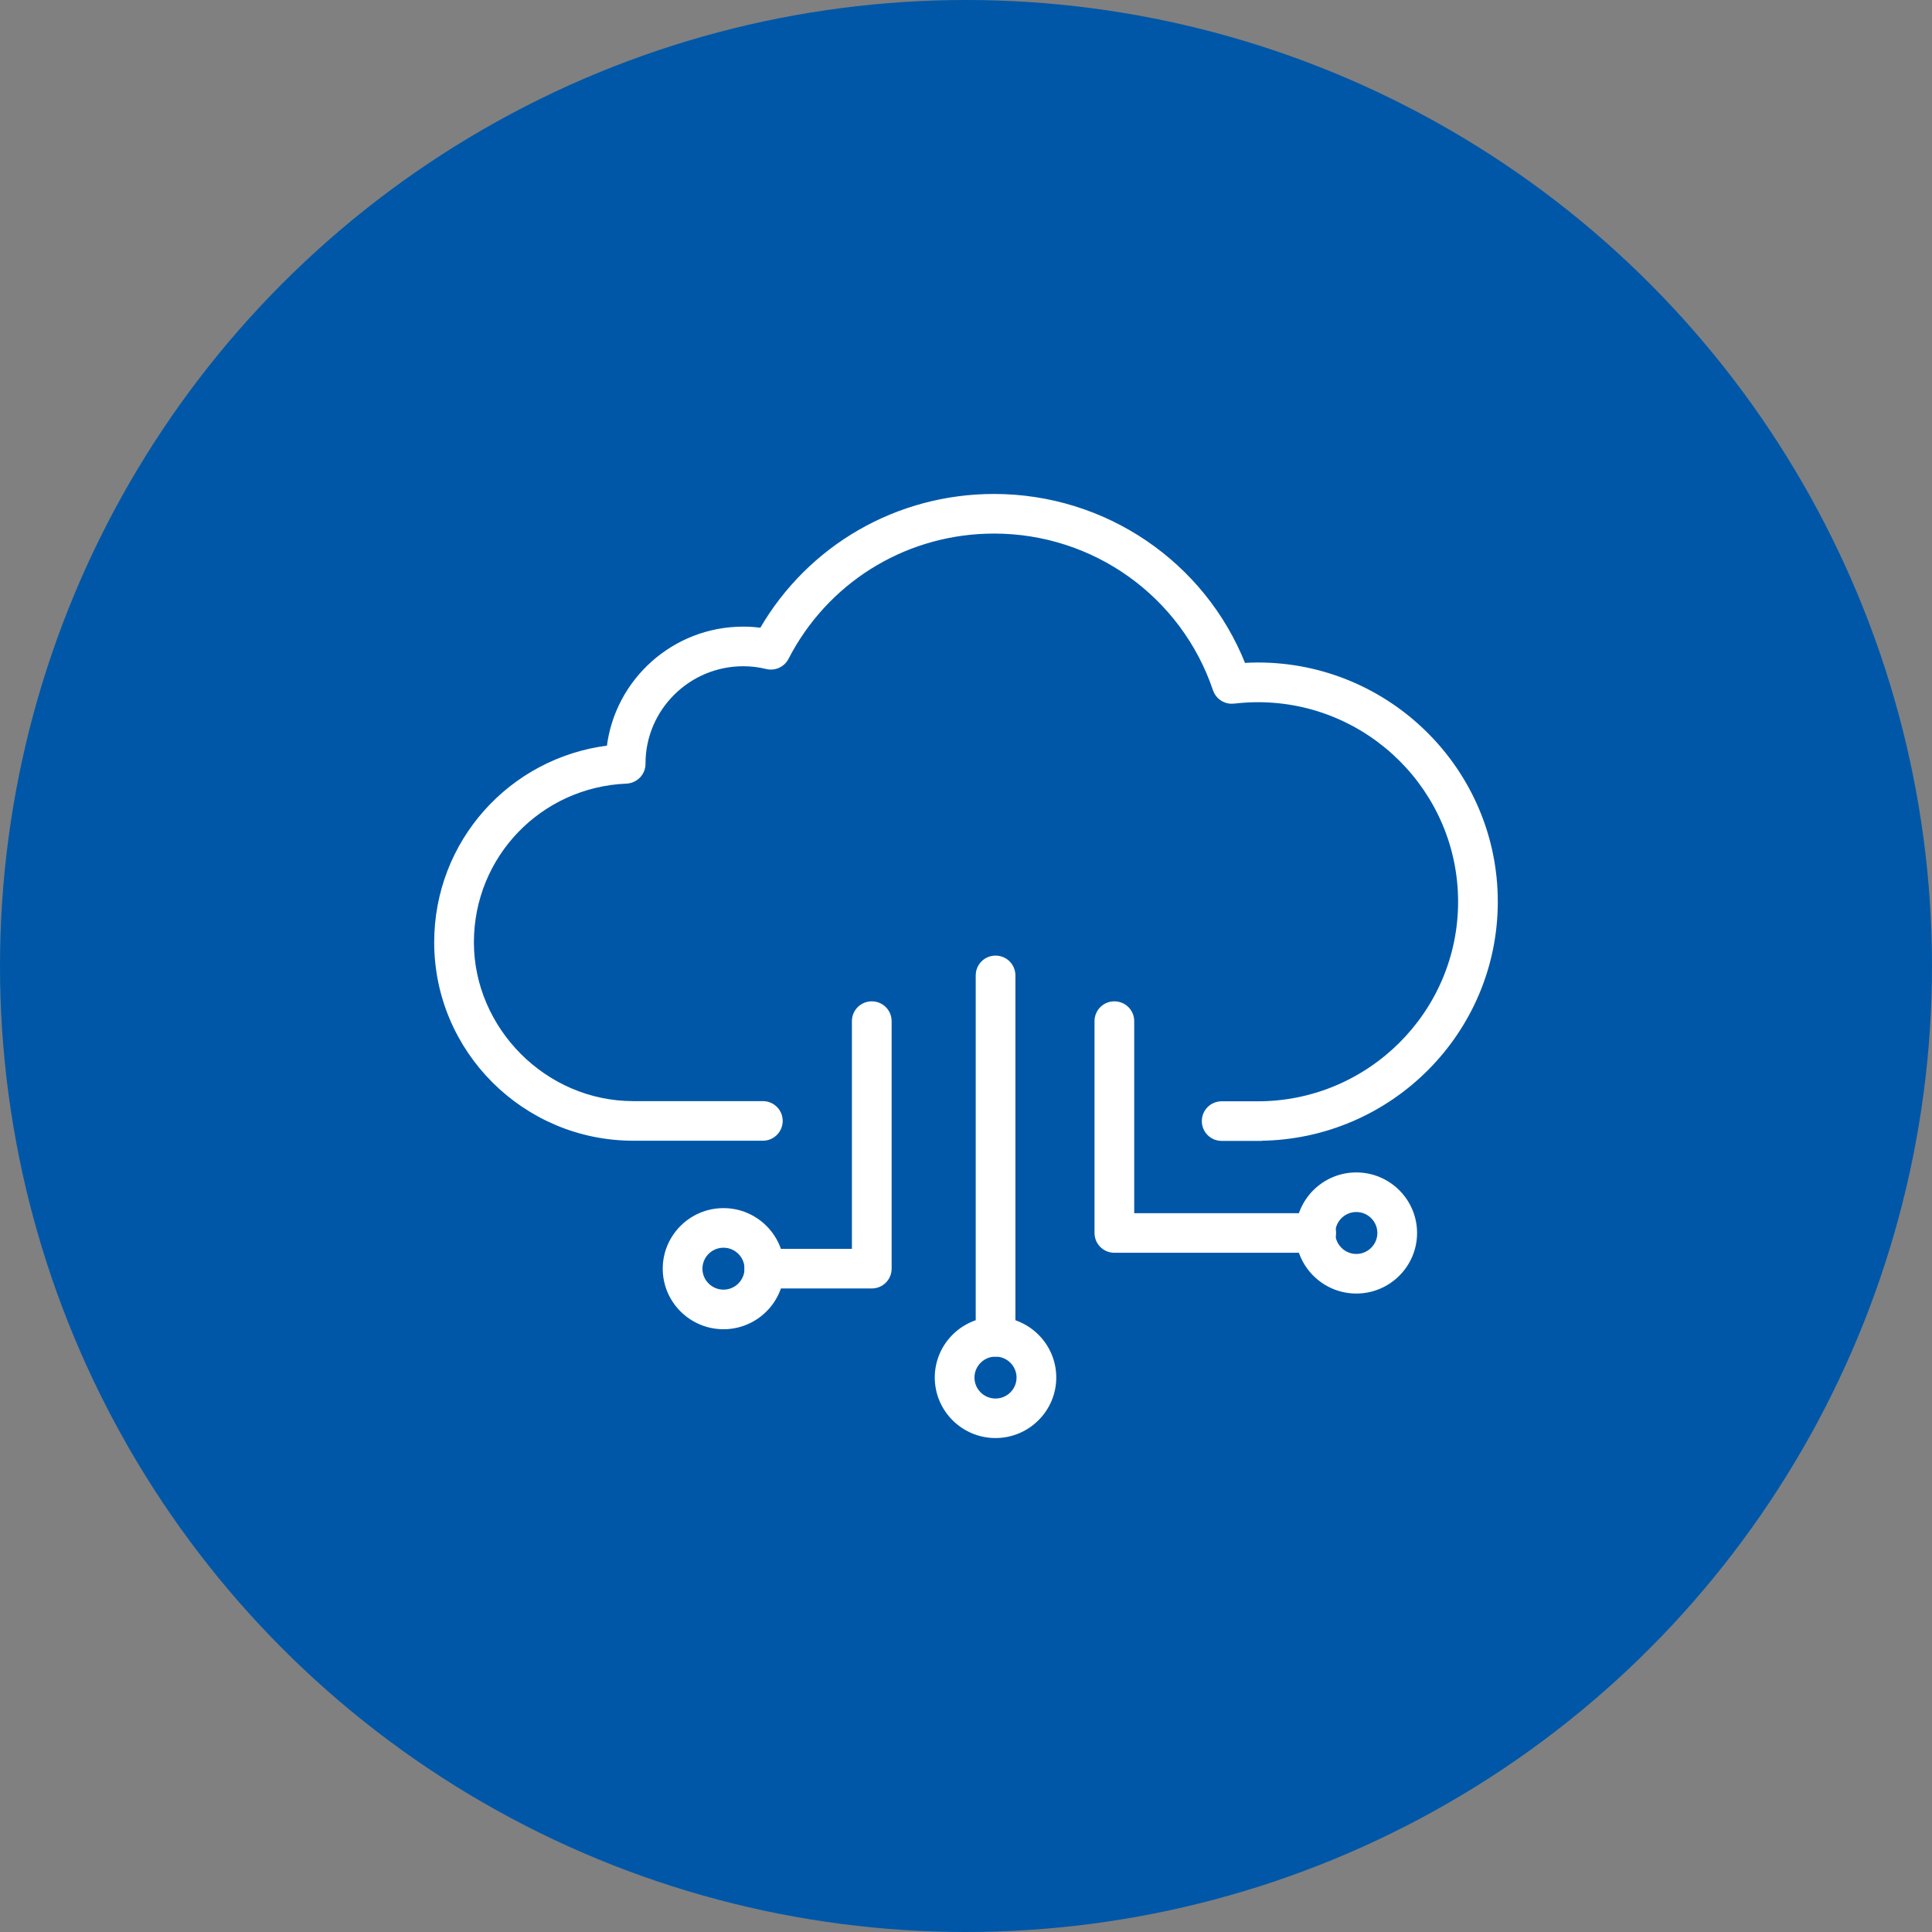 <svg width="97" height="97" viewBox="0 0 97 97" fill="none" xmlns="http://www.w3.org/2000/svg">
<rect x="0" y="0" width="97" height="97" fill="#808080" stroke="none"/>
<circle cx="48.5" cy="48.5" r="48.5" fill="#0057A8"/>
<path d="M49.907 24.9C55.465 24.901 60.417 28.281 62.443 33.386C62.684 33.371 62.918 33.362 63.152 33.362C69.737 33.362 75.1 38.703 75.1 45.27C75.1 51.803 69.795 57.12 63.252 57.174V57.181H61.336C60.839 57.181 60.44 56.782 60.44 56.286C60.44 55.791 60.84 55.393 61.336 55.393H63.152C68.748 55.392 73.307 50.853 73.307 45.273C73.306 39.694 68.752 35.155 63.152 35.155C62.765 35.155 62.359 35.181 61.947 35.227L61.948 35.227C61.58 35.272 61.228 35.082 61.057 34.767L60.995 34.624C59.392 29.878 54.936 26.689 49.911 26.689C45.642 26.689 41.768 28.968 39.695 32.669L39.501 33.032C39.311 33.4 38.895 33.589 38.491 33.492V33.491C38.089 33.393 37.697 33.35 37.317 33.35C34.558 33.35 32.313 35.583 32.309 38.327V38.35C32.309 38.8 31.975 39.173 31.537 39.235L31.448 39.243C27.099 39.427 23.693 42.968 23.693 47.312C23.694 51.653 27.329 55.383 31.794 55.384H38.301C38.797 55.384 39.197 55.782 39.197 56.277C39.197 56.773 38.797 57.172 38.301 57.172H31.794C26.339 57.172 21.901 52.748 21.9 47.312C21.9 42.282 25.642 38.133 30.561 37.525C30.967 34.168 33.842 31.561 37.317 31.561C37.614 31.561 37.92 31.581 38.226 31.625C40.637 27.459 45.054 24.9 49.907 24.9Z" fill="white" stroke="white" stroke-width="0.2"/>
<path d="M55.949 50.374C56.446 50.374 56.845 50.772 56.846 51.268V61.01H66.085C66.581 61.01 66.981 61.408 66.981 61.904C66.981 62.399 66.581 62.798 66.085 62.798H55.949C55.452 62.798 55.053 62.399 55.053 61.904V51.268C55.053 50.772 55.452 50.374 55.949 50.374Z" fill="white" stroke="white" stroke-width="0.2"/>
<path d="M49.984 48.078C50.481 48.078 50.88 48.476 50.881 48.972V67.117C50.881 67.613 50.481 68.012 49.984 68.012C49.488 68.012 49.088 67.613 49.088 67.117V48.972C49.088 48.476 49.488 48.078 49.984 48.078Z" fill="white" stroke="white" stroke-width="0.2"/>
<path d="M43.769 50.374C44.265 50.374 44.666 50.772 44.666 51.268V63.697C44.666 64.192 44.265 64.59 43.769 64.59H38.373C37.877 64.59 37.477 64.192 37.477 63.697C37.477 63.201 37.877 62.802 38.373 62.802H42.872V51.268C42.872 50.772 43.272 50.374 43.769 50.374Z" fill="white" stroke="white" stroke-width="0.2"/>
<path d="M36.325 60.756C37.95 60.756 39.275 62.076 39.275 63.697C39.275 65.317 37.95 66.637 36.325 66.637C34.699 66.637 33.374 65.317 33.374 63.697C33.374 62.075 34.699 60.756 36.325 60.756ZM36.325 62.544C35.687 62.544 35.167 63.062 35.167 63.697C35.167 64.331 35.687 64.849 36.325 64.849C36.961 64.849 37.48 64.33 37.481 63.697C37.481 63.062 36.962 62.544 36.325 62.544Z" fill="white" stroke="white" stroke-width="0.2"/>
<path d="M49.982 66.219C51.608 66.219 52.932 67.539 52.932 69.16C52.932 70.78 51.608 72.1 49.982 72.1C48.356 72.1 47.032 70.781 47.032 69.16C47.032 67.539 48.356 66.219 49.982 66.219ZM49.982 68.011C49.345 68.011 48.825 68.53 48.825 69.164C48.825 69.798 49.345 70.316 49.982 70.316C50.619 70.316 51.138 69.798 51.138 69.164C51.138 68.53 50.619 68.011 49.982 68.011Z" fill="white" stroke="white" stroke-width="0.2"/>
<path d="M68.097 58.964C69.722 58.964 71.047 60.284 71.047 61.904C71.047 63.525 69.722 64.845 68.097 64.845C66.471 64.845 65.147 63.525 65.147 61.904C65.147 60.283 66.471 58.964 68.097 58.964ZM68.097 60.752C67.46 60.752 66.94 61.27 66.94 61.904C66.94 62.539 67.46 63.057 68.097 63.057C68.734 63.057 69.253 62.538 69.253 61.904C69.253 61.27 68.734 60.752 68.097 60.752Z" fill="white" stroke="white" stroke-width="0.2"/>
</svg>
